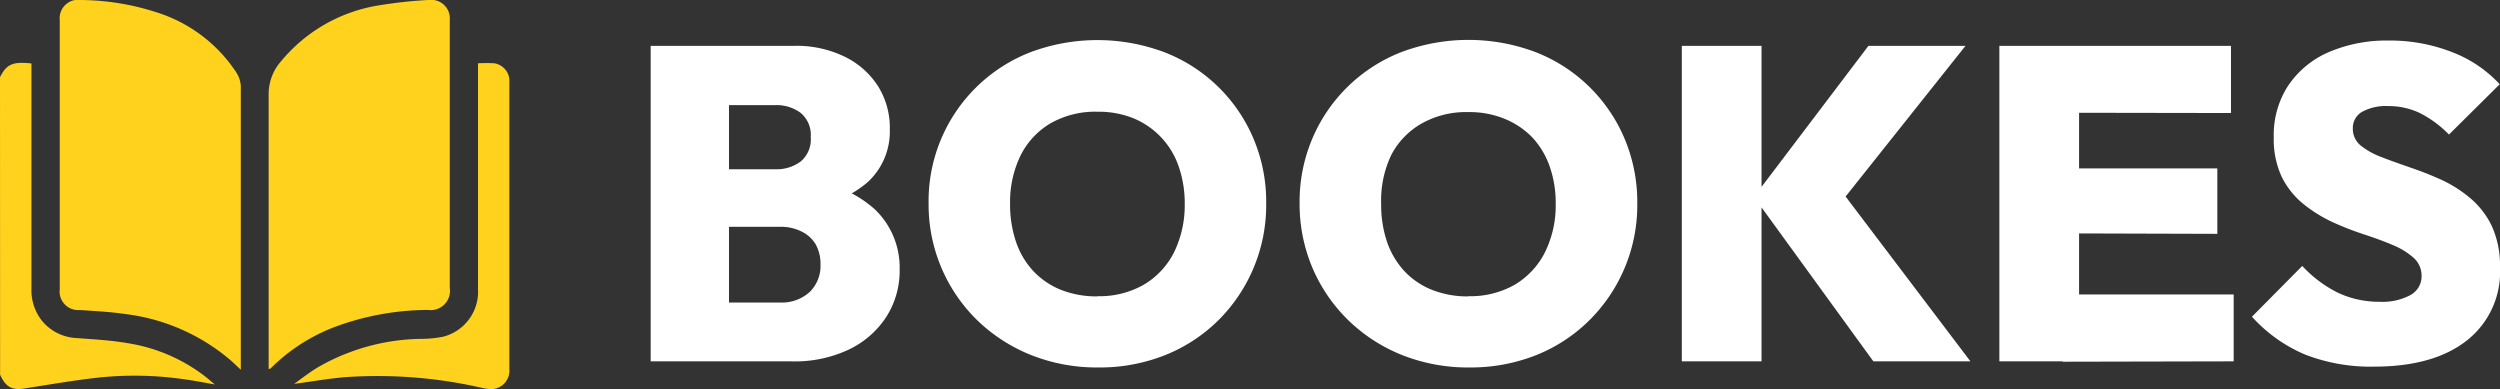 <svg id="Logo" xmlns="http://www.w3.org/2000/svg" viewBox="0 0 269.41 41.93"><rect x="0" y="0" width="269.41" height="41.93" fill="#333333" stroke="none"/><defs><style>.cls-1{fill:#ffffff;}.cls-2{fill:#ffd21d;}</style></defs><g id="Bookes"><path class="cls-1" d="M72.17,41V7h8.44V41ZM79,41V34.66h7.11a4.44,4.44,0,0,0,3.19-1.13,3.92,3.92,0,0,0,1.17-3,4.29,4.29,0,0,0-.52-2.14A3.58,3.58,0,0,0,88.41,27a5,5,0,0,0-2.32-.5H79V20.3h6.58a4.36,4.36,0,0,0,2.76-.84,3.1,3.1,0,0,0,1.08-2.61,3.11,3.11,0,0,0-1.08-2.62,4.36,4.36,0,0,0-2.76-.84H79V7h8.64a11.86,11.86,0,0,1,5.5,1.2,8.86,8.86,0,0,1,3.57,3.21A8.45,8.45,0,0,1,97.94,16a7.43,7.43,0,0,1-2.33,5.64,11.39,11.39,0,0,1-6.74,2.76V21.5a12.42,12.42,0,0,1,7.49,3.15A8.69,8.69,0,0,1,99,31.1a9.2,9.2,0,0,1-1.44,5.11,9.89,9.89,0,0,1-4.06,3.53A13.64,13.64,0,0,1,87.29,41Z" transform="translate(-2.05 -2.06)"/><path class="cls-1" d="M120.41,41.66a19.21,19.21,0,0,1-7.25-1.34,17.92,17.92,0,0,1-5.79-3.74A17.4,17.4,0,0,1,102.12,24,17.21,17.21,0,0,1,113.06,7.7a20.57,20.57,0,0,1,14.5,0A17.11,17.11,0,0,1,137.13,17a17.43,17.43,0,0,1,1.37,7,17.5,17.5,0,0,1-5.18,12.6,17.23,17.23,0,0,1-5.74,3.74A19.06,19.06,0,0,1,120.41,41.66Zm-.1-7.68a9.65,9.65,0,0,0,5-1.24,8.47,8.47,0,0,0,3.27-3.51A11.54,11.54,0,0,0,129.72,24a12,12,0,0,0-.65-4,8.61,8.61,0,0,0-4.87-5.19,10,10,0,0,0-3.89-.71,9.74,9.74,0,0,0-5,1.22,8.33,8.33,0,0,0-3.27,3.48A11.45,11.45,0,0,0,110.9,24a12.51,12.51,0,0,0,.65,4.15,8.66,8.66,0,0,0,1.9,3.17,8.38,8.38,0,0,0,3,2A10.41,10.41,0,0,0,120.31,34Z" transform="translate(-2.05 -2.06)"/><path class="cls-1" d="M160.39,41.66a19.25,19.25,0,0,1-7.25-1.34,17.77,17.77,0,0,1-5.78-3.74,17.4,17.4,0,0,1-3.87-5.64,17.66,17.66,0,0,1-1.39-7A17.42,17.42,0,0,1,143.47,17a17.21,17.21,0,0,1,9.58-9.32,20.54,20.54,0,0,1,14.49,0A17.16,17.16,0,0,1,177.12,17a17.6,17.6,0,0,1,1.37,7,17.46,17.46,0,0,1-5.19,12.6,17.18,17.18,0,0,1-5.73,3.74A19.14,19.14,0,0,1,160.39,41.66Zm-.1-7.68a9.69,9.69,0,0,0,5-1.24,8.51,8.51,0,0,0,3.26-3.51A11.42,11.42,0,0,0,169.7,24a11.79,11.79,0,0,0-.65-4,8.87,8.87,0,0,0-1.89-3.15,8.74,8.74,0,0,0-3-2,10,10,0,0,0-3.89-.71,9.74,9.74,0,0,0-5,1.22A8.31,8.31,0,0,0,152,18.72,11.32,11.32,0,0,0,150.89,24a12.51,12.51,0,0,0,.64,4.15,8.94,8.94,0,0,0,1.9,3.17,8.33,8.33,0,0,0,3,2A10.36,10.36,0,0,0,160.29,34Z" transform="translate(-2.05 -2.06)"/><path class="cls-1" d="M183.29,41V7h8.59V41Zm20.64,0L191.06,23.28,203.4,7h10.46L199.8,24.67l-.05-3L214.39,41Z" transform="translate(-2.05 -2.06)"/><path class="cls-1" d="M217.51,41V7h8.59V41Zm6.82-26.79V7h18.14v7.24Zm0,13v-7H241v7.05Zm0,13.83V33.79h18.43V41Z" transform="translate(-2.05 -2.06)"/><path class="cls-1" d="M257.88,41.57a19.49,19.49,0,0,1-7.42-1.3,16.2,16.2,0,0,1-5.73-4.08l5.42-5.47a13.33,13.33,0,0,0,3.79,2.86,10.38,10.38,0,0,0,4.56,1,6.34,6.34,0,0,0,3.34-.74,2.31,2.31,0,0,0,1.17-2,2.59,2.59,0,0,0-.86-2,8,8,0,0,0-2.28-1.39c-.94-.4-2-.78-3.12-1.15a32.07,32.07,0,0,1-3.41-1.34A15.15,15.15,0,0,1,250.22,24a8.78,8.78,0,0,1-2.28-2.88,9.55,9.55,0,0,1-.86-4.27,9.7,9.7,0,0,1,1.56-5.57A10.06,10.06,0,0,1,253,7.68a15.77,15.77,0,0,1,6.48-1.25,18.23,18.23,0,0,1,6.82,1.25,13.56,13.56,0,0,1,5.13,3.46l-5.47,5.42a11.85,11.85,0,0,0-3.12-2.31,7.82,7.82,0,0,0-3.45-.76,5.34,5.34,0,0,0-2.79.62,2,2,0,0,0-1,1.78,2.31,2.31,0,0,0,.87,1.87A8.08,8.08,0,0,0,258.72,19c.94.37,2,.74,3.12,1.13a35.41,35.41,0,0,1,3.38,1.34,13.79,13.79,0,0,1,3.1,2,9,9,0,0,1,2.28,3,10.29,10.29,0,0,1,.86,4.41,9.39,9.39,0,0,1-3.57,7.87Q264.31,41.57,257.88,41.57Z" transform="translate(-2.05 -2.06)"/><path class="cls-2" d="M2.05,10.37C2.76,9,3.39,8.67,5.44,8.9v.67q0,11.76,0,23.53a5.31,5.31,0,0,0,1.11,3.5,5.11,5.11,0,0,0,3.75,1.89c1.82.14,3.64.23,5.43.54a18.29,18.29,0,0,1,8.47,3.63c.31.24.6.51,1,.83-1.17-.2-2.2-.41-3.25-.55a37.12,37.12,0,0,0-9.3-.19c-2.67.3-5.33.76-8,1.18-1.28.2-2-.16-2.59-1.49Z" transform="translate(-2.05 -2.06)"/><path class="cls-2" d="M28,41.9c-.43-.39-.78-.74-1.15-1.06A21.49,21.49,0,0,0,15.7,35.92c-1.67-.25-3.37-.34-5.06-.45a2,2,0,0,1-2.15-2.26q0-14.48,0-28.95a2,2,0,0,1,2.33-2.2,27.22,27.22,0,0,1,8.11,1.33,16,16,0,0,1,8.56,6.44A3,3,0,0,1,28,11.32q0,15.09,0,30.18C28,41.6,28,41.7,28,41.9Z" transform="translate(-2.05 -2.06)"/><path class="cls-2" d="M31,41.83v-.68c0-9.63,0-19.27,0-28.9a5.34,5.34,0,0,1,1.34-3.59,17.15,17.15,0,0,1,10.41-6,48.2,48.2,0,0,1,5.63-.61,2,2,0,0,1,2.14,2.18q0,8.06,0,16.13V33.09a2.08,2.08,0,0,1-2.36,2.37,29.19,29.19,0,0,0-10,1.82,19.62,19.62,0,0,0-6.7,4.24l-.27.26A.94.94,0,0,1,31,41.83Z" transform="translate(-2.05 -2.06)"/><path class="cls-2" d="M33.75,43.43c1-.73,1.94-1.46,2.93-2a22.86,22.86,0,0,1,10.54-2.85,12.77,12.77,0,0,0,2.56-.23,5,5,0,0,0,3.78-5.18V8.88a17.29,17.29,0,0,1,1.77,0,1.94,1.94,0,0,1,1.61,1.71c0,.14,0,.28,0,.43V41.8A2,2,0,0,1,55,44a6.21,6.21,0,0,1-1.27-.2,50.3,50.3,0,0,0-14.27-1.11C37.63,42.82,35.78,43.16,33.75,43.43Z" transform="translate(-2.05 -2.06)"/></g></svg>